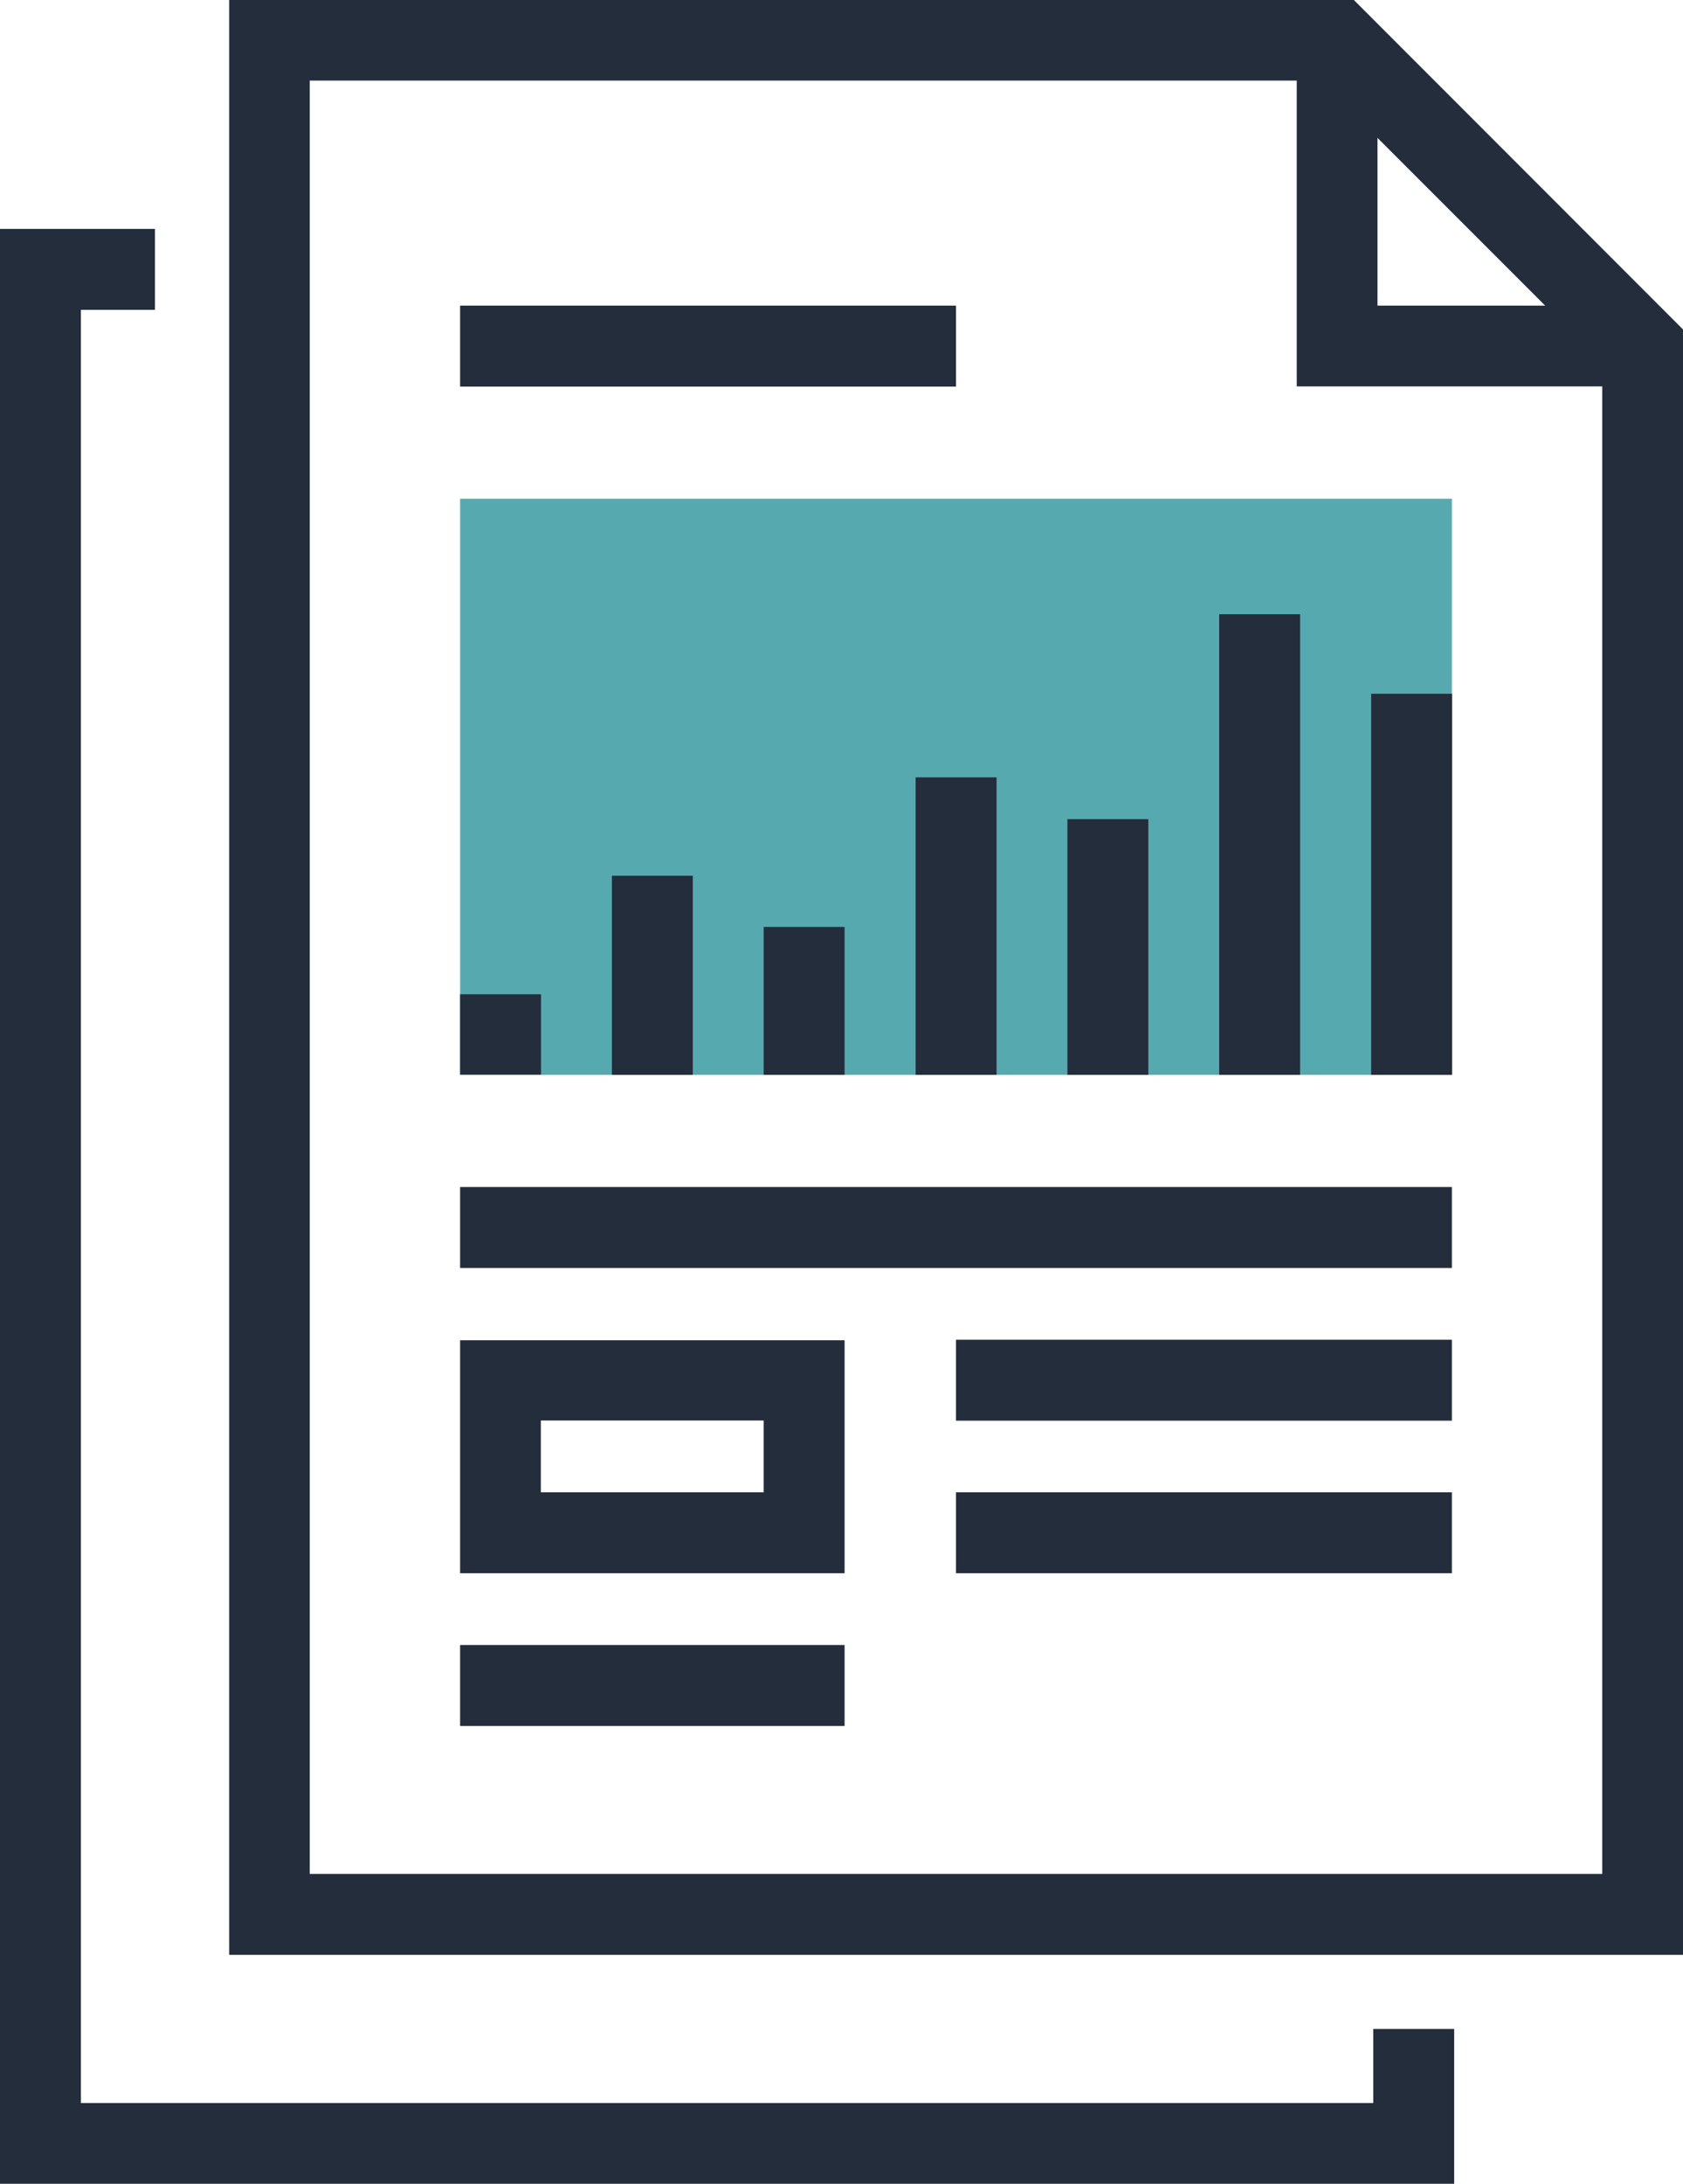 <svg xmlns="http://www.w3.org/2000/svg" viewBox="0 0 95.47 123.83"><defs><style>.cls-1{fill:#242d3c;}.cls-2{fill:#56aaaf;}</style></defs><title>Asset ٦٦1000</title><g id="Layer_2" data-name="Layer 2"><g id="Isolation_Mode" data-name="Isolation Mode"><polygon class="cls-1" points="82.49 123.83 0 123.83 0 12.98 8.79 12.98 8.79 17.57 4.59 17.57 4.59 119.25 77.9 119.25 77.9 115.05 82.49 115.05 82.49 123.83"/><path class="cls-1" d="M95.47,110.85H13V0H76.8L95.47,18.68Zm-77.9-4.59H90.89V20.57l-16-16H17.57Z"/><polygon class="cls-1" points="93.18 21.91 73.56 21.91 73.56 2.29 78.14 2.29 78.14 17.33 93.18 17.33 93.18 21.91"/><rect class="cls-1" x="26.1" y="17.33" width="28.13" height="4.59"/><rect class="cls-1" x="26.1" y="67.31" width="56.26" height="4.59"/><rect class="cls-1" x="54.23" y="75.97" width="28.13" height="4.59"/><rect class="cls-1" x="54.23" y="84.62" width="28.13" height="4.59"/><rect class="cls-1" x="26.1" y="93.28" width="21.81" height="4.59"/><rect class="cls-2" x="26.1" y="28.28" width="56.26" height="32.67"/><rect class="cls-1" x="26.1" y="56.38" width="4.59" height="4.56"/><rect class="cls-1" x="34.71" y="49.66" width="4.59" height="11.29"/><rect class="cls-1" x="43.32" y="52.56" width="4.59" height="8.39"/><rect class="cls-1" x="51.94" y="44.08" width="4.59" height="16.87"/><rect class="cls-1" x="60.55" y="46.45" width="4.59" height="14.5"/><rect class="cls-1" x="69.16" y="34.83" width="4.59" height="26.12"/><rect class="cls-1" x="77.78" y="39.34" width="4.59" height="21.61"/><path class="cls-1" d="M47.91,89.21H26.1V76H47.91ZM30.68,84.62H43.32V80.55H30.68Z"/></g></g></svg>